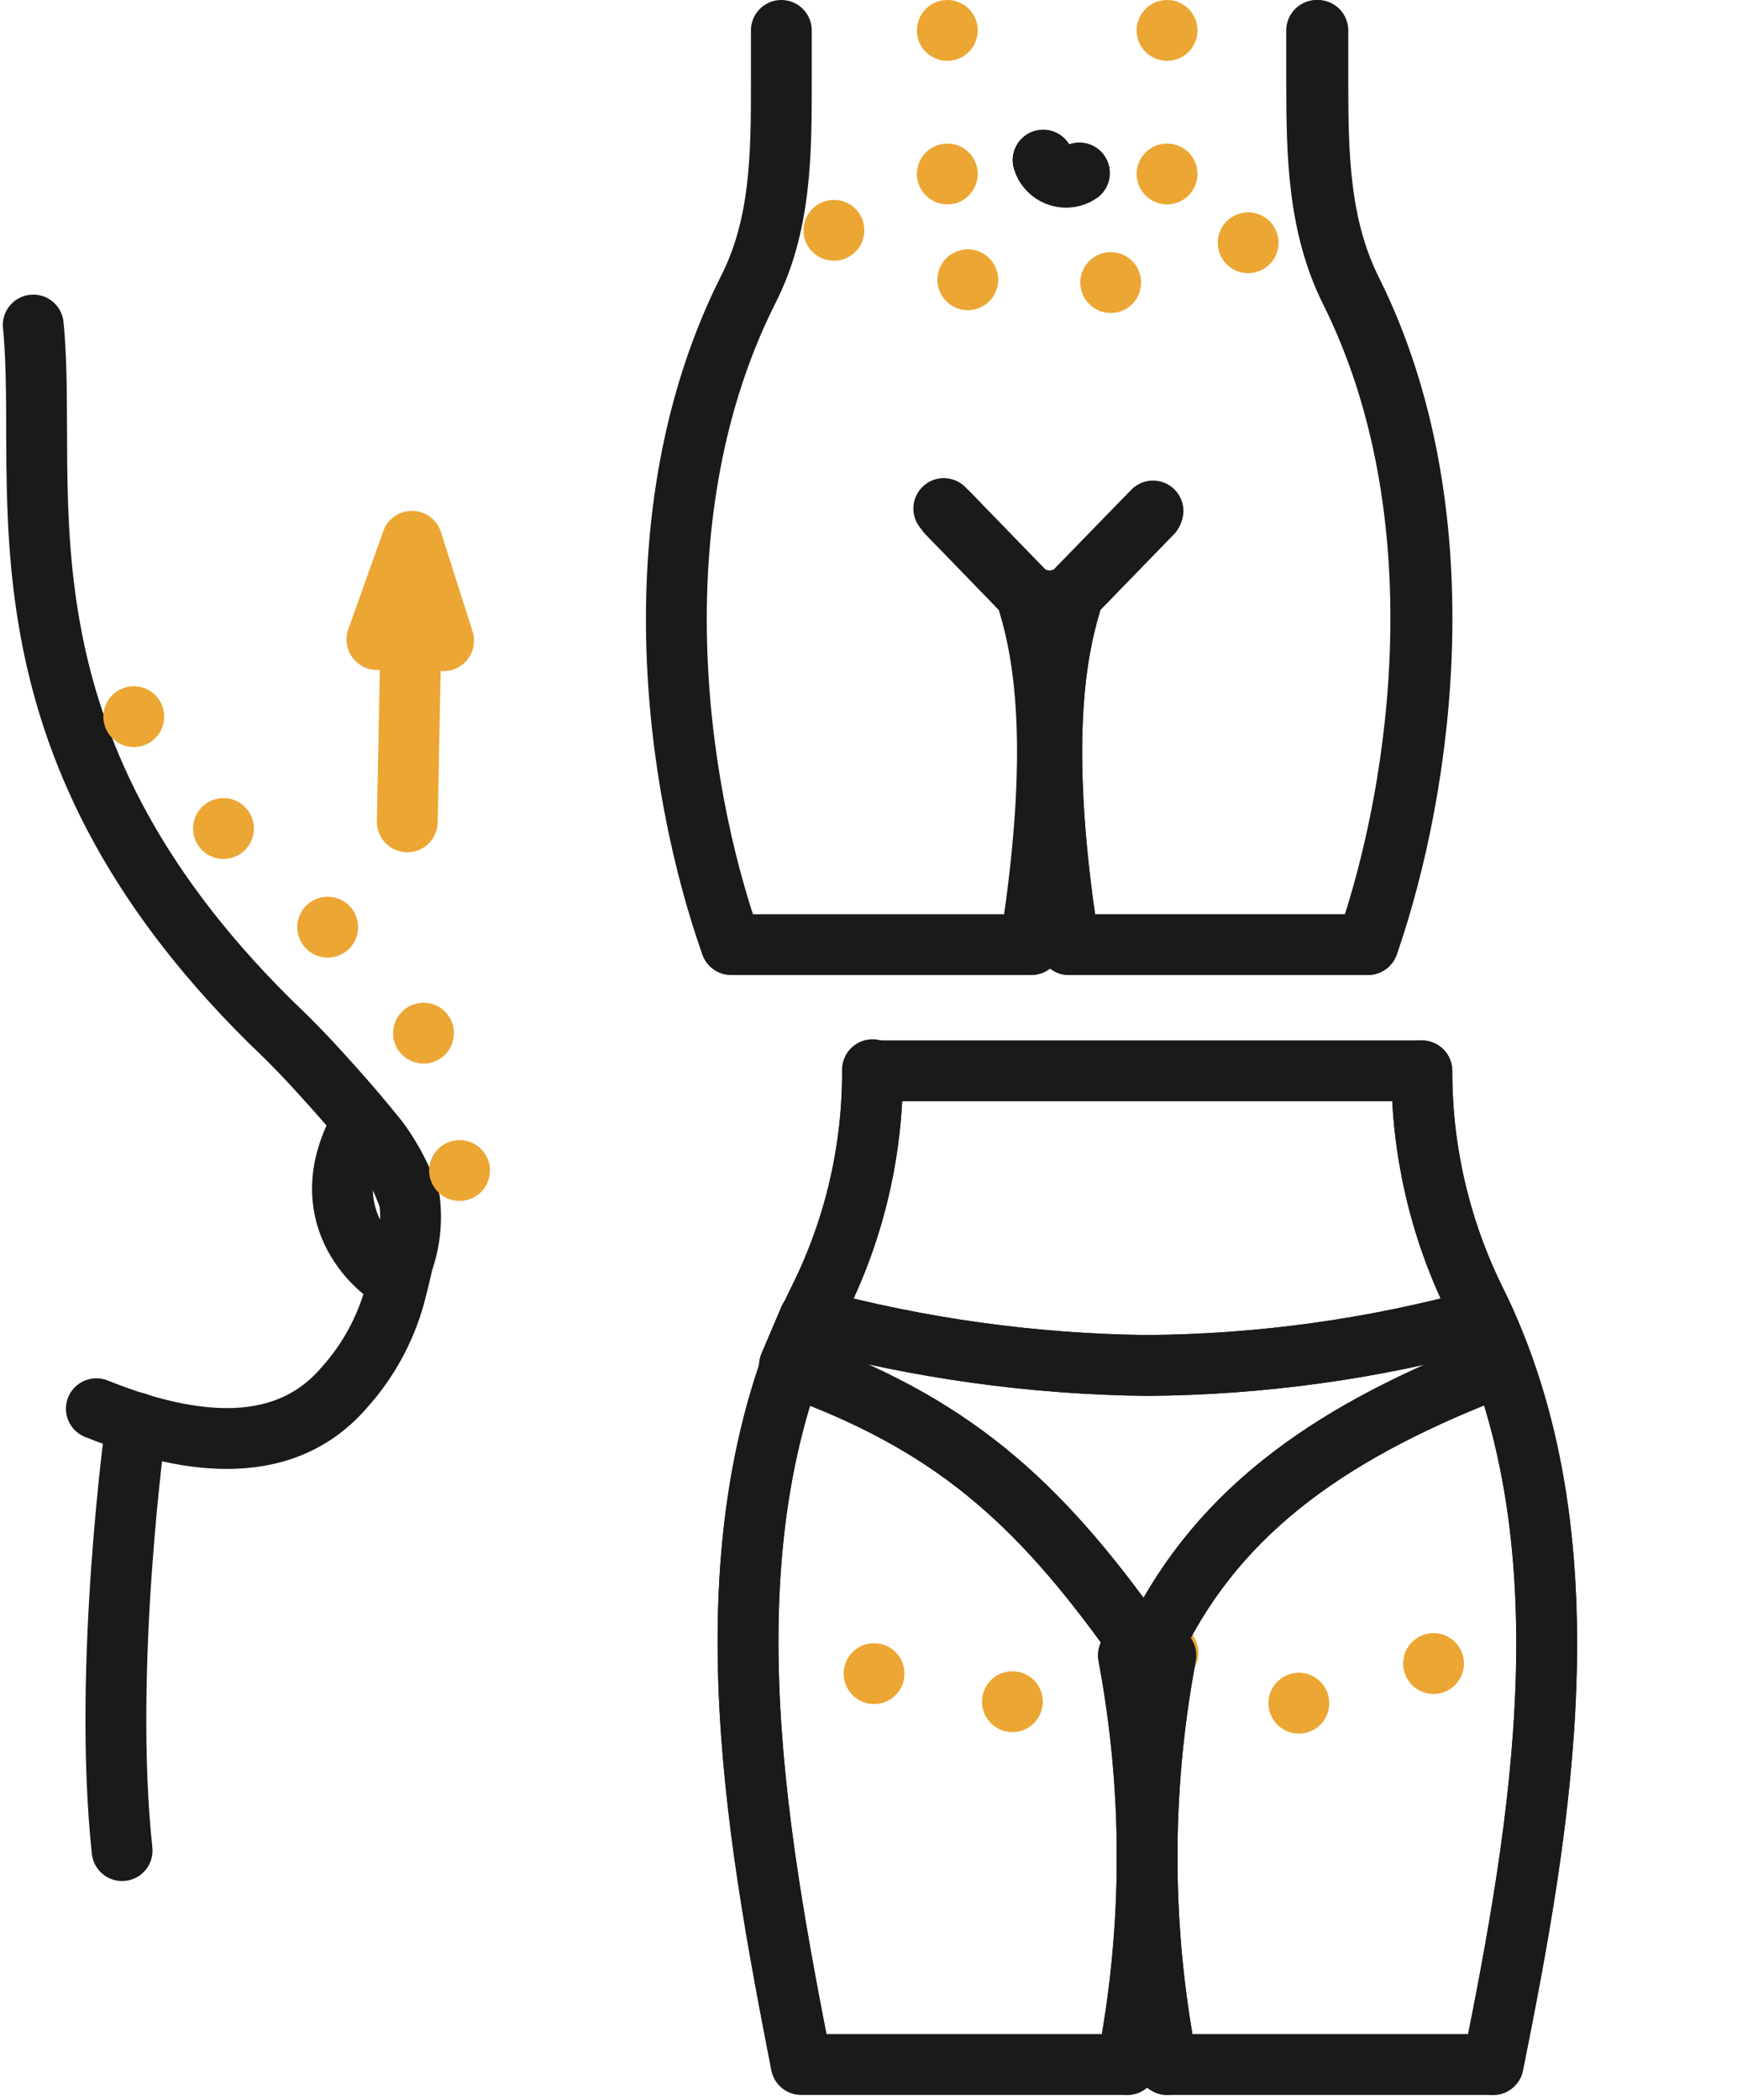 <?xml version="1.0" encoding="UTF-8"?>
<svg id="Layer_1" xmlns="http://www.w3.org/2000/svg" version="1.1" viewBox="0 0 71.395 86.316">
  <!-- Generator: Adobe Illustrator 29.5.1, SVG Export Plug-In . SVG Version: 2.1.0 Build 141)  -->
  <defs>
    <style>
      .st0 {
        stroke: #1b1a1b;
      }

      .st0, .st1, .st2 {
        fill: none;
        stroke-linecap: round;
        stroke-linejoin: round;
        stroke-width: 2.5px;
      }

      .st1 {
        stroke-dasharray: 0 5.9;
      }

      .st1, .st2 {
        stroke: #eca633;
      }
    </style>
  </defs>
  <g id="Mommy_Makeover">
    <path id="Path_6553" class="st0" d="M43.116,30.316"/>
    <path id="Path_6554" class="st0" d="M32.115,1.25v2.066c0,2.979,0,5.957-1.393,8.648-4.516,9.032-3.027,20.178-.673,26.856h12.3c1.393-8.888.384-12.587-.192-14.413l-3.219-3.315"/>
    <path id="Path_6555" class="st0" d="M47.344,21.092l-3.219,3.315c-.577,1.826-1.585,5.573-.192,14.413h12.3c2.306-6.678,3.8-17.872-.673-26.856-1.345-2.69-1.393-5.621-1.393-8.648V1.25"/>
    <path id="Path_6556" class="st0" d="M43.116,30.316"/>
    <path id="Path_6557" class="st0" d="M44.126,24.407c-.583.385-1.339.385-1.922,0"/>
    <path id="Path_6558" class="st0" d="M42.876,6.583c.158.519.706.811,1.225.654.094-.028.183-.071.264-.126"/>
    <path id="Path_6559" class="st1" d="M34.276,9.465s7.687,5.237,18.112,0"/>
    <line id="Line_813" class="st1" x1="38.937" y1="1.25" x2="38.937" y2="8.649"/>
    <line id="Line_814" class="st1" x1="47.969" y1="1.25" x2="47.969" y2="8.649"/>
    <path id="Path_6560" class="st0" d="M43.116,30.316"/>
    <path id="Path_6561" class="st0" d="M42.396,38.82c1.393-8.888.384-12.587-.192-14.413l-3.219-3.315"/>
    <path id="Path_6563" class="st0" d="M56.184,38.82c2.306-6.678,3.8-17.872-.673-26.856-1.345-2.69-1.393-5.621-1.393-8.648V1.25"/>
    <path id="Path_6564" class="st0" d="M47.344,21.092l-3.219,3.315c-.577,1.826-1.585,5.573-.192,14.413"/>
    <path id="Path_6565" class="st0" d="M43.116,30.316"/>
    <path id="Path_6566" class="st0" d="M38.792,20.9l3.363,3.507c.583.385,1.339.385,1.922,0l3.315-3.407"/>
    <path id="Path_6567" class="st0" d="M42.876,6.583c.158.519.706.811,1.225.654.094-.028.183-.071.264-.126"/>
    <path id="Path_6568" class="st0" d="M3.961,57.893c3.363,1.345,7.543,2.21,10.185-.865.968-1.073,1.675-2.356,2.066-3.747.288-1.1.336-1.393.336-1.393.292-.815.39-1.686.288-2.546-.296-.898-.735-1.742-1.3-2.5-.817-1.009-1.153-1.393-1.922-2.258-.865-.961-1.393-1.537-2.5-2.594C-.699,30.316,2.04,20.179,1.367,13.357"/>
    <path id="Path_6569" class="st0" d="M16.309,52.608c-.865-.432-3.555-2.738-1.441-6.438"/>
    <path id="Path_6570" class="st0" d="M5.596,58.469s-1.393,9.993-.577,17.584"/>
    <path id="Path_6571" class="st1" d="M5.499,29.451c1.887,2.752,4.114,5.255,6.63,7.447,1.393,1.249,2.69,2.4,3.8,3.555,1.321,1.411,2.235,3.155,2.642,5.045v.336c.49,1.884.423,3.87-.192,5.717"/>
    <line id="Line_815" class="st2" x1="16.885" y1="26.328" x2="16.741" y2="33.775"/>
    <path id="Path_6572" class="st2" d="M15.492,26.281l1.441-4.036,1.3,4.084-2.741-.048Z"/>
    <path id="Path_6575" class="st0" d="M47.921,68.029c-1.047,5.558-1.031,11.263.048,16.815h13.4c1.922-9.609,4.132-21.667-.769-31.468-1.426-2.917-2.164-6.121-2.158-9.368h-22.58c.015,3.248-.725,6.455-2.162,9.368-4.9,9.8-2.642,21.86-.769,31.468h13.4c1.077-5.552,1.093-11.257.048-16.815"/>
    <path id="Path_6576" class="st1" d="M58.922,68.366c-2.114,1.97-7.975,2.546-10.954-.48-.144-.144-.288-.336-.432-.48"/>
    <path id="Path_6577" class="st1" d="M46.767,67.405c-.132.171-.276.331-.432.48-2.979,3.027-8.84,2.4-10.954.48"/>
    <path id="Path_6578" class="st0" d="M60.989,54.193c-4.508,1.243-9.16,1.889-13.836,1.922h-.048c-4.675-.057-9.324-.703-13.837-1.922l-.817,1.922c6.582,2.354,10.137,5.477,14.269,11.29h.769c2.69-5.477,7.447-8.7,14.269-11.29l-.817-1.922h.048Z"/>
    <path id="Path_6579" class="st0" d="M46.335,84.845c1.077-5.552,1.093-11.257.048-16.815"/>
    <path id="Path_6580" class="st0" d="M35.862,43.96h0c.015,3.248-.725,6.455-2.162,9.368-4.9,9.8-2.642,21.86-.769,31.468"/>
    <path id="Path_6581" class="st0" d="M61.373,84.845c1.922-9.609,4.132-21.667-.769-31.468-1.427-2.917-2.167-6.122-2.162-9.369h0"/>
    <path id="Path_6582" class="st0" d="M47.921,68.03c-1.047,5.558-1.031,11.263.048,16.815"/>
    <path id="Path_6583" class="st0" d="M60.989,54.193c-4.508,1.243-9.16,1.889-13.836,1.922h-.048c-4.675-.057-9.324-.703-13.837-1.922l-.817,1.922c6.582,2.354,10.137,5.477,14.269,11.29h.769c2.69-5.477,7.447-8.7,14.269-11.29l-.817-1.922h.048Z"/>
  </g>
</svg>
